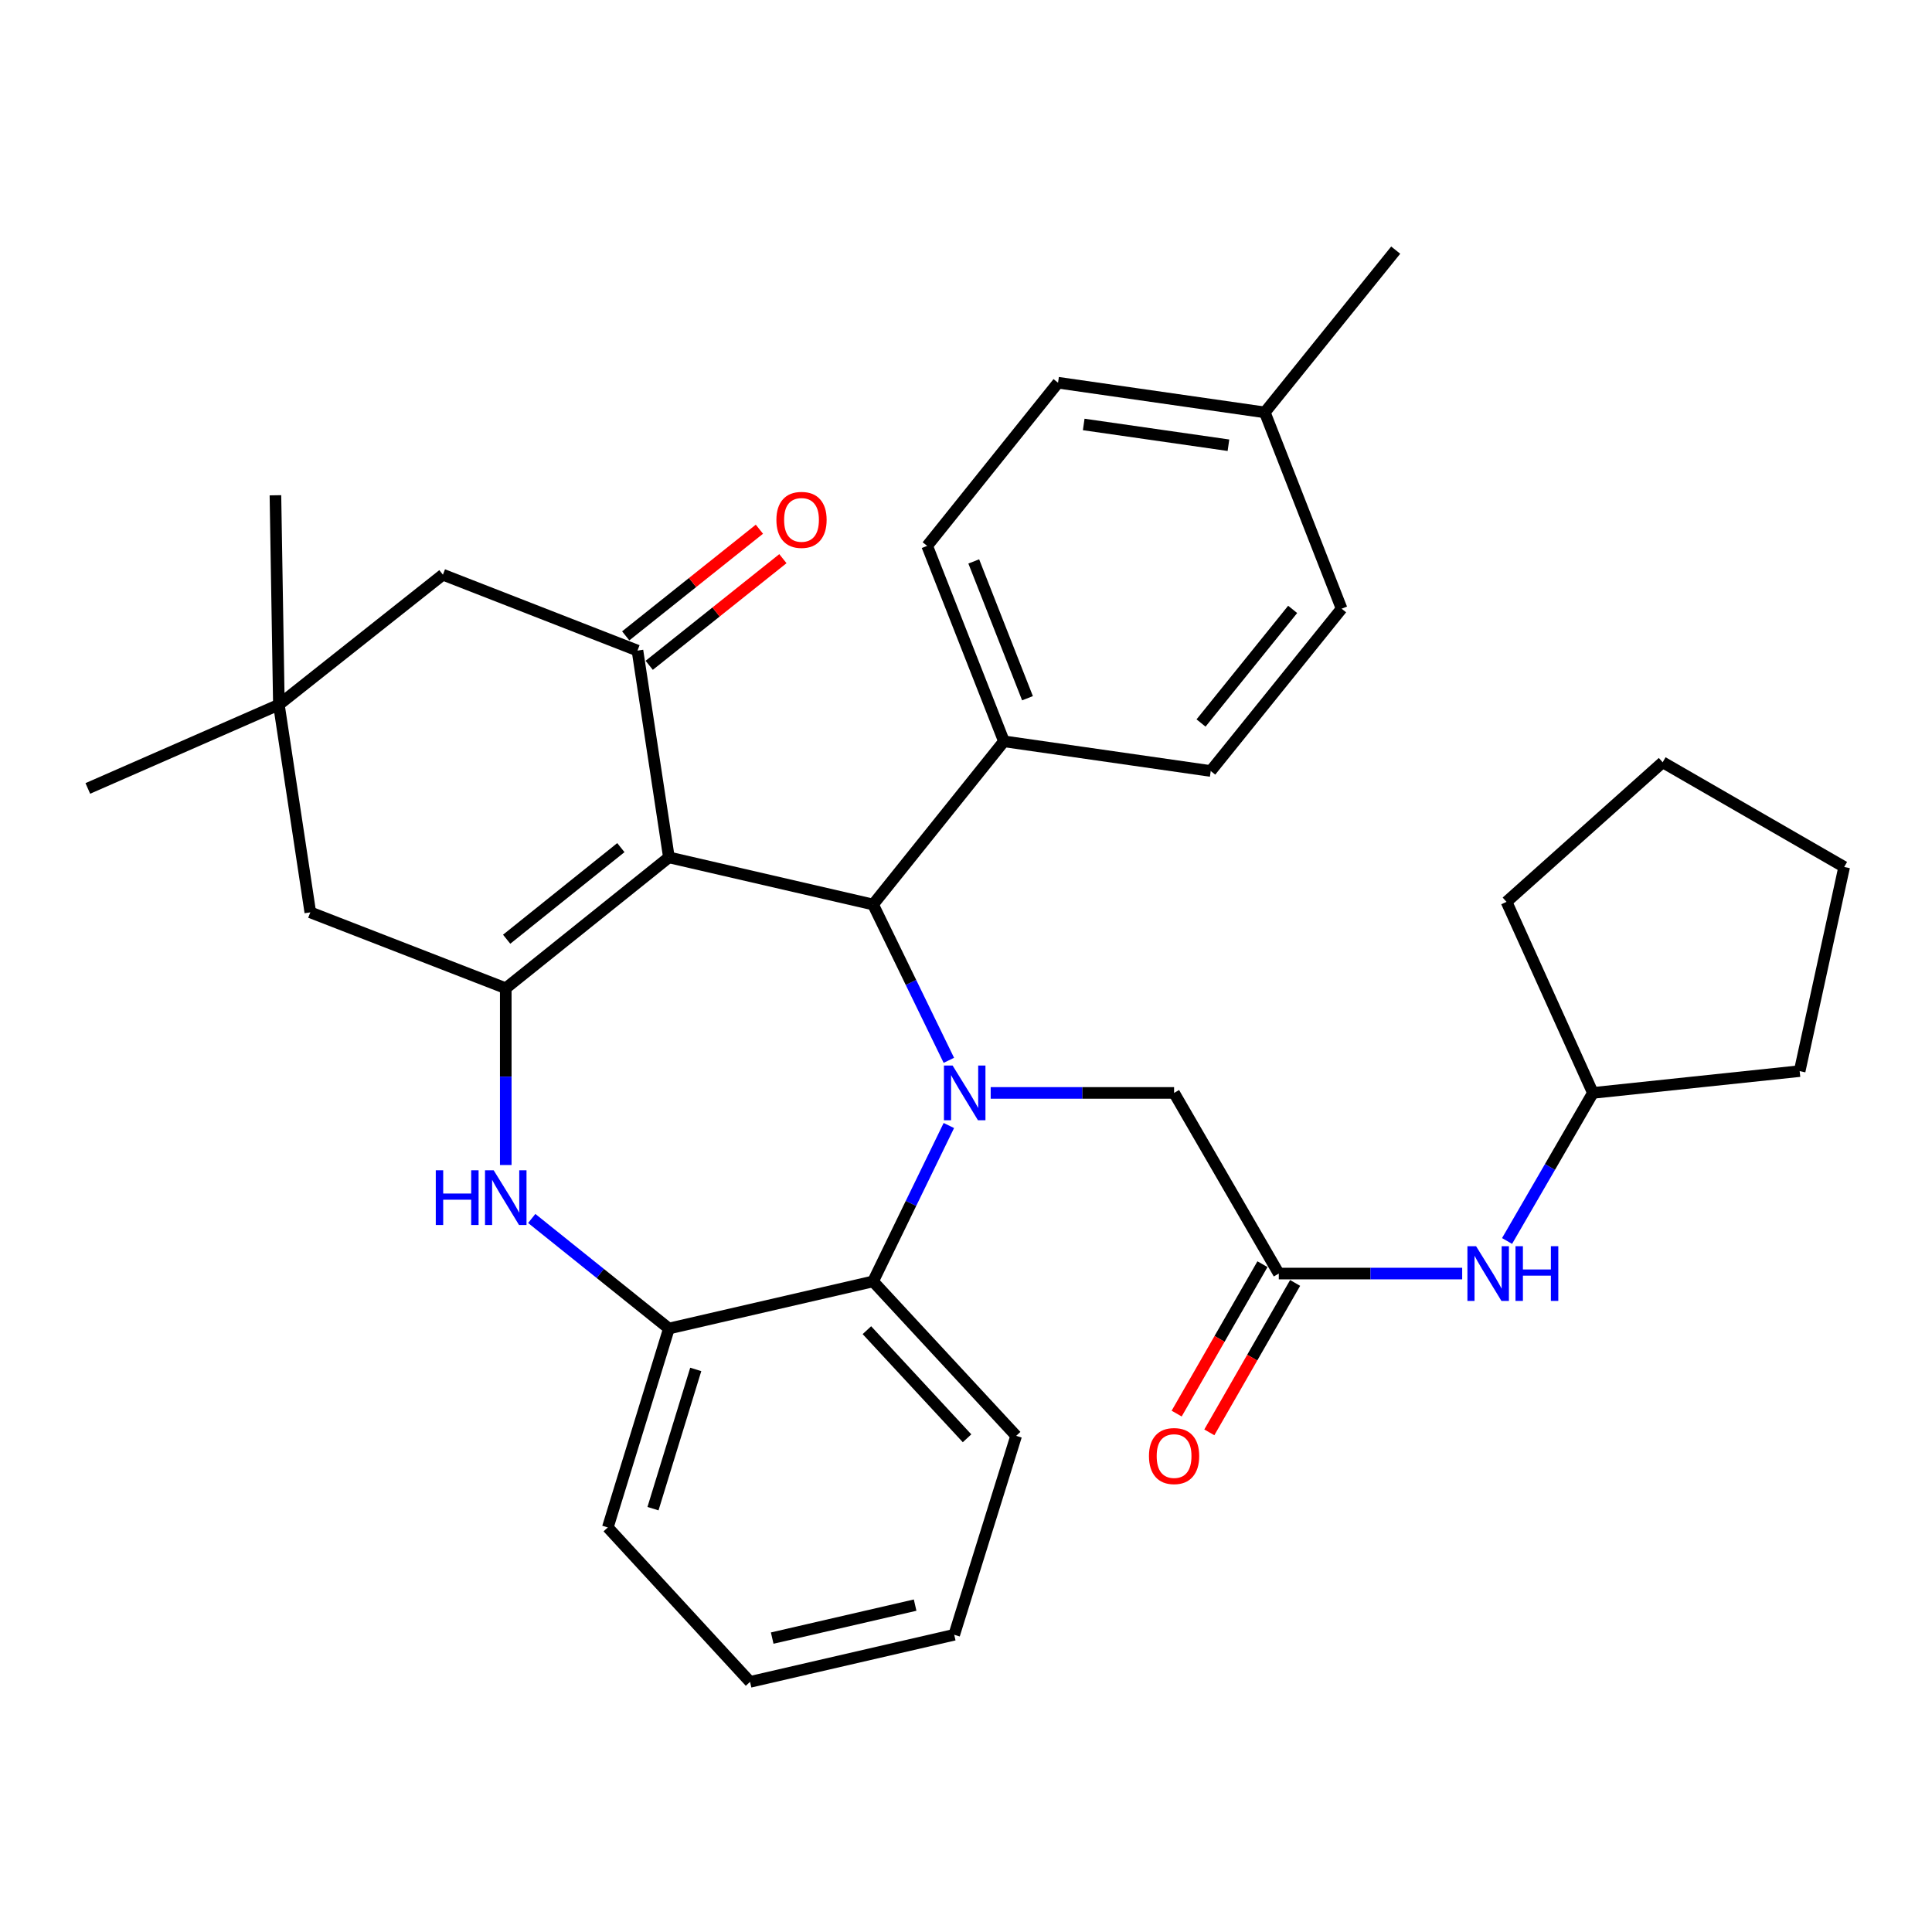 <?xml version='1.0' encoding='iso-8859-1'?>
<svg version='1.1' baseProfile='full'
              xmlns='http://www.w3.org/2000/svg'
                      xmlns:rdkit='http://www.rdkit.org/xml'
                      xmlns:xlink='http://www.w3.org/1999/xlink'
                  xml:space='preserve'
width='1000px' height='1000px' viewBox='0 0 1000 1000'>
<!-- END OF HEADER -->
<rect style='opacity:1.0;fill:#FFFFFF;stroke:none' width='1000' height='1000' x='0' y='0'> </rect>
<path class='bond-1' d='M 346.224,443.776 L 261.78,511.516' style='fill:none;fill-rule:evenodd;stroke:#000000;stroke-width:6px;stroke-linecap:butt;stroke-linejoin:miter;stroke-opacity:1' />
<path class='bond-1' d='M 321.356,438.727 L 262.246,486.144' style='fill:none;fill-rule:evenodd;stroke:#000000;stroke-width:6px;stroke-linecap:butt;stroke-linejoin:miter;stroke-opacity:1' />
<path class='bond-2' d='M 346.224,443.776 L 451.901,468.172' style='fill:none;fill-rule:evenodd;stroke:#000000;stroke-width:6px;stroke-linecap:butt;stroke-linejoin:miter;stroke-opacity:1' />
<path class='bond-3' d='M 346.224,443.776 L 329.953,336.745' style='fill:none;fill-rule:evenodd;stroke:#000000;stroke-width:6px;stroke-linecap:butt;stroke-linejoin:miter;stroke-opacity:1' />
<path class='bond-0' d='M 491.123,548.821 L 471.512,508.497' style='fill:none;fill-rule:evenodd;stroke:#0000FF;stroke-width:6px;stroke-linecap:butt;stroke-linejoin:miter;stroke-opacity:1' />
<path class='bond-0' d='M 471.512,508.497 L 451.901,468.172' style='fill:none;fill-rule:evenodd;stroke:#000000;stroke-width:6px;stroke-linecap:butt;stroke-linejoin:miter;stroke-opacity:1' />
<path class='bond-5' d='M 491.127,582.564 L 471.514,622.909' style='fill:none;fill-rule:evenodd;stroke:#0000FF;stroke-width:6px;stroke-linecap:butt;stroke-linejoin:miter;stroke-opacity:1' />
<path class='bond-5' d='M 471.514,622.909 L 451.901,663.255' style='fill:none;fill-rule:evenodd;stroke:#000000;stroke-width:6px;stroke-linecap:butt;stroke-linejoin:miter;stroke-opacity:1' />
<path class='bond-7' d='M 512.778,565.692 L 560.24,565.692' style='fill:none;fill-rule:evenodd;stroke:#0000FF;stroke-width:6px;stroke-linecap:butt;stroke-linejoin:miter;stroke-opacity:1' />
<path class='bond-7' d='M 560.24,565.692 L 607.703,565.692' style='fill:none;fill-rule:evenodd;stroke:#000000;stroke-width:6px;stroke-linecap:butt;stroke-linejoin:miter;stroke-opacity:1' />
<path class='bond-4' d='M 261.78,511.516 L 261.78,557.268' style='fill:none;fill-rule:evenodd;stroke:#000000;stroke-width:6px;stroke-linecap:butt;stroke-linejoin:miter;stroke-opacity:1' />
<path class='bond-4' d='M 261.78,557.268 L 261.78,603.02' style='fill:none;fill-rule:evenodd;stroke:#0000FF;stroke-width:6px;stroke-linecap:butt;stroke-linejoin:miter;stroke-opacity:1' />
<path class='bond-9' d='M 261.78,511.516 L 160.61,472.235' style='fill:none;fill-rule:evenodd;stroke:#000000;stroke-width:6px;stroke-linecap:butt;stroke-linejoin:miter;stroke-opacity:1' />
<path class='bond-12' d='M 451.901,468.172 L 519.64,383.707' style='fill:none;fill-rule:evenodd;stroke:#000000;stroke-width:6px;stroke-linecap:butt;stroke-linejoin:miter;stroke-opacity:1' />
<path class='bond-11' d='M 329.953,336.745 L 229.249,297.454' style='fill:none;fill-rule:evenodd;stroke:#000000;stroke-width:6px;stroke-linecap:butt;stroke-linejoin:miter;stroke-opacity:1' />
<path class='bond-14' d='M 336.033,344.367 L 370.63,316.766' style='fill:none;fill-rule:evenodd;stroke:#000000;stroke-width:6px;stroke-linecap:butt;stroke-linejoin:miter;stroke-opacity:1' />
<path class='bond-14' d='M 370.63,316.766 L 405.228,289.165' style='fill:none;fill-rule:evenodd;stroke:#FF0000;stroke-width:6px;stroke-linecap:butt;stroke-linejoin:miter;stroke-opacity:1' />
<path class='bond-14' d='M 323.873,329.124 L 358.47,301.523' style='fill:none;fill-rule:evenodd;stroke:#000000;stroke-width:6px;stroke-linecap:butt;stroke-linejoin:miter;stroke-opacity:1' />
<path class='bond-14' d='M 358.47,301.523 L 393.067,273.922' style='fill:none;fill-rule:evenodd;stroke:#FF0000;stroke-width:6px;stroke-linecap:butt;stroke-linejoin:miter;stroke-opacity:1' />
<path class='bond-6' d='M 275.227,630.678 L 310.726,659.159' style='fill:none;fill-rule:evenodd;stroke:#0000FF;stroke-width:6px;stroke-linecap:butt;stroke-linejoin:miter;stroke-opacity:1' />
<path class='bond-6' d='M 310.726,659.159 L 346.224,687.64' style='fill:none;fill-rule:evenodd;stroke:#000000;stroke-width:6px;stroke-linecap:butt;stroke-linejoin:miter;stroke-opacity:1' />
<path class='bond-22' d='M 451.901,663.255 L 525.956,743.192' style='fill:none;fill-rule:evenodd;stroke:#000000;stroke-width:6px;stroke-linecap:butt;stroke-linejoin:miter;stroke-opacity:1' />
<path class='bond-22' d='M 448.705,688.497 L 500.543,744.453' style='fill:none;fill-rule:evenodd;stroke:#000000;stroke-width:6px;stroke-linecap:butt;stroke-linejoin:miter;stroke-opacity:1' />
<path class='bond-34' d='M 451.901,663.255 L 346.224,687.64' style='fill:none;fill-rule:evenodd;stroke:#000000;stroke-width:6px;stroke-linecap:butt;stroke-linejoin:miter;stroke-opacity:1' />
<path class='bond-23' d='M 346.224,687.64 L 314.603,790.598' style='fill:none;fill-rule:evenodd;stroke:#000000;stroke-width:6px;stroke-linecap:butt;stroke-linejoin:miter;stroke-opacity:1' />
<path class='bond-23' d='M 360.121,708.809 L 337.986,780.879' style='fill:none;fill-rule:evenodd;stroke:#000000;stroke-width:6px;stroke-linecap:butt;stroke-linejoin:miter;stroke-opacity:1' />
<path class='bond-8' d='M 607.703,565.692 L 661.9,659.192' style='fill:none;fill-rule:evenodd;stroke:#000000;stroke-width:6px;stroke-linecap:butt;stroke-linejoin:miter;stroke-opacity:1' />
<path class='bond-13' d='M 661.9,659.192 L 709.363,659.192' style='fill:none;fill-rule:evenodd;stroke:#000000;stroke-width:6px;stroke-linecap:butt;stroke-linejoin:miter;stroke-opacity:1' />
<path class='bond-13' d='M 709.363,659.192 L 756.825,659.192' style='fill:none;fill-rule:evenodd;stroke:#0000FF;stroke-width:6px;stroke-linecap:butt;stroke-linejoin:miter;stroke-opacity:1' />
<path class='bond-15' d='M 653.446,654.337 L 631.24,693.005' style='fill:none;fill-rule:evenodd;stroke:#000000;stroke-width:6px;stroke-linecap:butt;stroke-linejoin:miter;stroke-opacity:1' />
<path class='bond-15' d='M 631.24,693.005 L 609.034,731.674' style='fill:none;fill-rule:evenodd;stroke:#FF0000;stroke-width:6px;stroke-linecap:butt;stroke-linejoin:miter;stroke-opacity:1' />
<path class='bond-15' d='M 670.355,664.048 L 648.149,702.716' style='fill:none;fill-rule:evenodd;stroke:#000000;stroke-width:6px;stroke-linecap:butt;stroke-linejoin:miter;stroke-opacity:1' />
<path class='bond-15' d='M 648.149,702.716 L 625.943,741.385' style='fill:none;fill-rule:evenodd;stroke:#FF0000;stroke-width:6px;stroke-linecap:butt;stroke-linejoin:miter;stroke-opacity:1' />
<path class='bond-33' d='M 160.61,472.235 L 144.35,364.749' style='fill:none;fill-rule:evenodd;stroke:#000000;stroke-width:6px;stroke-linecap:butt;stroke-linejoin:miter;stroke-opacity:1' />
<path class='bond-10' d='M 144.35,364.749 L 229.249,297.454' style='fill:none;fill-rule:evenodd;stroke:#000000;stroke-width:6px;stroke-linecap:butt;stroke-linejoin:miter;stroke-opacity:1' />
<path class='bond-24' d='M 144.35,364.749 L 45.455,408.092' style='fill:none;fill-rule:evenodd;stroke:#000000;stroke-width:6px;stroke-linecap:butt;stroke-linejoin:miter;stroke-opacity:1' />
<path class='bond-25' d='M 144.35,364.749 L 142.562,256.353' style='fill:none;fill-rule:evenodd;stroke:#000000;stroke-width:6px;stroke-linecap:butt;stroke-linejoin:miter;stroke-opacity:1' />
<path class='bond-16' d='M 519.64,383.707 L 479.905,282.547' style='fill:none;fill-rule:evenodd;stroke:#000000;stroke-width:6px;stroke-linecap:butt;stroke-linejoin:miter;stroke-opacity:1' />
<path class='bond-16' d='M 531.83,361.404 L 504.015,290.592' style='fill:none;fill-rule:evenodd;stroke:#000000;stroke-width:6px;stroke-linecap:butt;stroke-linejoin:miter;stroke-opacity:1' />
<path class='bond-17' d='M 519.64,383.707 L 626.671,399.068' style='fill:none;fill-rule:evenodd;stroke:#000000;stroke-width:6px;stroke-linecap:butt;stroke-linejoin:miter;stroke-opacity:1' />
<path class='bond-21' d='M 780.051,642.33 L 802.267,604.011' style='fill:none;fill-rule:evenodd;stroke:#0000FF;stroke-width:6px;stroke-linecap:butt;stroke-linejoin:miter;stroke-opacity:1' />
<path class='bond-21' d='M 802.267,604.011 L 824.483,565.692' style='fill:none;fill-rule:evenodd;stroke:#000000;stroke-width:6px;stroke-linecap:butt;stroke-linejoin:miter;stroke-opacity:1' />
<path class='bond-19' d='M 479.905,282.547 L 547.644,198.093' style='fill:none;fill-rule:evenodd;stroke:#000000;stroke-width:6px;stroke-linecap:butt;stroke-linejoin:miter;stroke-opacity:1' />
<path class='bond-18' d='M 626.671,399.068 L 694.421,315.058' style='fill:none;fill-rule:evenodd;stroke:#000000;stroke-width:6px;stroke-linecap:butt;stroke-linejoin:miter;stroke-opacity:1' />
<path class='bond-18' d='M 621.655,374.226 L 669.08,315.418' style='fill:none;fill-rule:evenodd;stroke:#000000;stroke-width:6px;stroke-linecap:butt;stroke-linejoin:miter;stroke-opacity:1' />
<path class='bond-20' d='M 694.421,315.058 L 654.664,213.454' style='fill:none;fill-rule:evenodd;stroke:#000000;stroke-width:6px;stroke-linecap:butt;stroke-linejoin:miter;stroke-opacity:1' />
<path class='bond-35' d='M 547.644,198.093 L 654.664,213.454' style='fill:none;fill-rule:evenodd;stroke:#000000;stroke-width:6px;stroke-linecap:butt;stroke-linejoin:miter;stroke-opacity:1' />
<path class='bond-35' d='M 560.926,219.699 L 635.84,230.452' style='fill:none;fill-rule:evenodd;stroke:#000000;stroke-width:6px;stroke-linecap:butt;stroke-linejoin:miter;stroke-opacity:1' />
<path class='bond-26' d='M 654.664,213.454 L 722.414,129.465' style='fill:none;fill-rule:evenodd;stroke:#000000;stroke-width:6px;stroke-linecap:butt;stroke-linejoin:miter;stroke-opacity:1' />
<path class='bond-27' d='M 824.483,565.692 L 779.775,466.807' style='fill:none;fill-rule:evenodd;stroke:#000000;stroke-width:6px;stroke-linecap:butt;stroke-linejoin:miter;stroke-opacity:1' />
<path class='bond-28' d='M 824.483,565.692 L 931.503,554.404' style='fill:none;fill-rule:evenodd;stroke:#000000;stroke-width:6px;stroke-linecap:butt;stroke-linejoin:miter;stroke-opacity:1' />
<path class='bond-29' d='M 525.956,743.192 L 493.901,846.15' style='fill:none;fill-rule:evenodd;stroke:#000000;stroke-width:6px;stroke-linecap:butt;stroke-linejoin:miter;stroke-opacity:1' />
<path class='bond-30' d='M 314.603,790.598 L 388.224,870.535' style='fill:none;fill-rule:evenodd;stroke:#000000;stroke-width:6px;stroke-linecap:butt;stroke-linejoin:miter;stroke-opacity:1' />
<path class='bond-32' d='M 779.775,466.807 L 860.601,394.551' style='fill:none;fill-rule:evenodd;stroke:#000000;stroke-width:6px;stroke-linecap:butt;stroke-linejoin:miter;stroke-opacity:1' />
<path class='bond-31' d='M 931.503,554.404 L 954.545,448.738' style='fill:none;fill-rule:evenodd;stroke:#000000;stroke-width:6px;stroke-linecap:butt;stroke-linejoin:miter;stroke-opacity:1' />
<path class='bond-36' d='M 493.901,846.15 L 388.224,870.535' style='fill:none;fill-rule:evenodd;stroke:#000000;stroke-width:6px;stroke-linecap:butt;stroke-linejoin:miter;stroke-opacity:1' />
<path class='bond-36' d='M 473.665,830.807 L 399.691,847.877' style='fill:none;fill-rule:evenodd;stroke:#000000;stroke-width:6px;stroke-linecap:butt;stroke-linejoin:miter;stroke-opacity:1' />
<path class='bond-37' d='M 954.545,448.738 L 860.601,394.551' style='fill:none;fill-rule:evenodd;stroke:#000000;stroke-width:6px;stroke-linecap:butt;stroke-linejoin:miter;stroke-opacity:1' />
<path  class='atom-1' d='M 493.068 551.532
L 502.348 566.532
Q 503.268 568.012, 504.748 570.692
Q 506.228 573.372, 506.308 573.532
L 506.308 551.532
L 510.068 551.532
L 510.068 579.852
L 506.188 579.852
L 496.228 563.452
Q 495.068 561.532, 493.828 559.332
Q 492.628 557.132, 492.268 556.452
L 492.268 579.852
L 488.588 579.852
L 488.588 551.532
L 493.068 551.532
' fill='#0000FF'/>
<path  class='atom-5' d='M 225.56 605.73
L 229.4 605.73
L 229.4 617.77
L 243.88 617.77
L 243.88 605.73
L 247.72 605.73
L 247.72 634.05
L 243.88 634.05
L 243.88 620.97
L 229.4 620.97
L 229.4 634.05
L 225.56 634.05
L 225.56 605.73
' fill='#0000FF'/>
<path  class='atom-5' d='M 255.52 605.73
L 264.8 620.73
Q 265.72 622.21, 267.2 624.89
Q 268.68 627.57, 268.76 627.73
L 268.76 605.73
L 272.52 605.73
L 272.52 634.05
L 268.64 634.05
L 258.68 617.65
Q 257.52 615.73, 256.28 613.53
Q 255.08 611.33, 254.72 610.65
L 254.72 634.05
L 251.04 634.05
L 251.04 605.73
L 255.52 605.73
' fill='#0000FF'/>
<path  class='atom-14' d='M 764.015 645.032
L 773.295 660.032
Q 774.215 661.512, 775.695 664.192
Q 777.175 666.872, 777.255 667.032
L 777.255 645.032
L 781.015 645.032
L 781.015 673.352
L 777.135 673.352
L 767.175 656.952
Q 766.015 655.032, 764.775 652.832
Q 763.575 650.632, 763.215 649.952
L 763.215 673.352
L 759.535 673.352
L 759.535 645.032
L 764.015 645.032
' fill='#0000FF'/>
<path  class='atom-14' d='M 784.415 645.032
L 788.255 645.032
L 788.255 657.072
L 802.735 657.072
L 802.735 645.032
L 806.575 645.032
L 806.575 673.352
L 802.735 673.352
L 802.735 660.272
L 788.255 660.272
L 788.255 673.352
L 784.415 673.352
L 784.415 645.032
' fill='#0000FF'/>
<path  class='atom-15' d='M 401.863 269.086
Q 401.863 262.286, 405.223 258.486
Q 408.583 254.686, 414.863 254.686
Q 421.143 254.686, 424.503 258.486
Q 427.863 262.286, 427.863 269.086
Q 427.863 275.966, 424.463 279.886
Q 421.063 283.766, 414.863 283.766
Q 408.623 283.766, 405.223 279.886
Q 401.863 276.006, 401.863 269.086
M 414.863 280.566
Q 419.183 280.566, 421.503 277.686
Q 423.863 274.766, 423.863 269.086
Q 423.863 263.526, 421.503 260.726
Q 419.183 257.886, 414.863 257.886
Q 410.543 257.886, 408.183 260.686
Q 405.863 263.486, 405.863 269.086
Q 405.863 274.806, 408.183 277.686
Q 410.543 280.566, 414.863 280.566
' fill='#FF0000'/>
<path  class='atom-16' d='M 594.703 753.65
Q 594.703 746.85, 598.063 743.05
Q 601.423 739.25, 607.703 739.25
Q 613.983 739.25, 617.343 743.05
Q 620.703 746.85, 620.703 753.65
Q 620.703 760.53, 617.303 764.45
Q 613.903 768.33, 607.703 768.33
Q 601.463 768.33, 598.063 764.45
Q 594.703 760.57, 594.703 753.65
M 607.703 765.13
Q 612.023 765.13, 614.343 762.25
Q 616.703 759.33, 616.703 753.65
Q 616.703 748.09, 614.343 745.29
Q 612.023 742.45, 607.703 742.45
Q 603.383 742.45, 601.023 745.25
Q 598.703 748.05, 598.703 753.65
Q 598.703 759.37, 601.023 762.25
Q 603.383 765.13, 607.703 765.13
' fill='#FF0000'/>
</svg>
